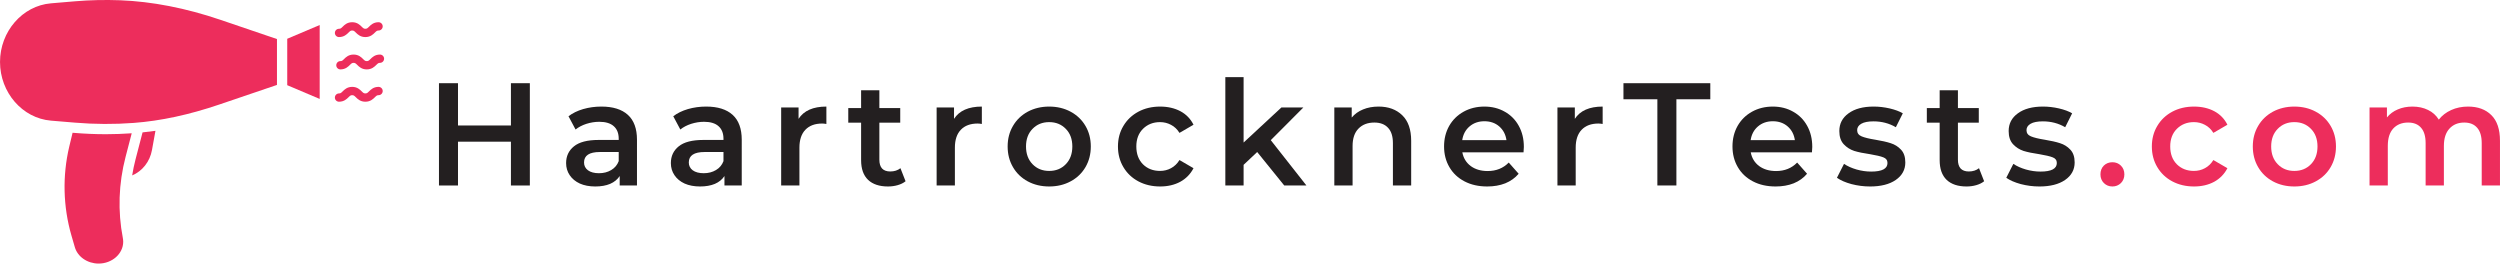<?xml version="1.0" encoding="UTF-8" standalone="no"?>
<svg
   width="479.117"
   zoomAndPan="magnify"
   viewBox="0 0 359.338 37.886"
   height="50.514"
   preserveAspectRatio="xMidYMid"
   version="1.0"
   id="svg217"
   xmlns="http://www.w3.org/2000/svg"
   xmlns:svg="http://www.w3.org/2000/svg">
  <defs
     id="defs19">
    <g
       id="g2" />
    <clipPath
       id="d6b33510c6">
      <path
         d="m 52,171 h 7.59 v 3 H 52 Z m 0,0"
         clip-rule="nonzero"
         id="path4" />
    </clipPath>
    <clipPath
       id="2a2a15659d">
      <path
         d="m 52,181 h 7.59 v 3 H 52 Z m 0,0"
         clip-rule="nonzero"
         id="path7" />
    </clipPath>
    <clipPath
       id="e3b529c169">
      <path
         d="m 52,176 h 7.59 v 3 H 52 Z m 0,0"
         clip-rule="nonzero"
         id="path10" />
    </clipPath>
    <clipPath
       id="9335363427">
      <path
         d="m 13,187 h 11 v 19.789 H 13 Z m 0,0"
         clip-rule="nonzero"
         id="path13" />
    </clipPath>
    <clipPath
       id="80f95657d5">
      <path
         d="M 4.137,168.539 H 45 V 187 H 4.137 Z m 0,0"
         clip-rule="nonzero"
         id="path16" />
    </clipPath>
  </defs>
  <g
     id="g700"
     transform="translate(-4.258,-168.552)">
    <g
       id="g600">
      <g
         clip-path="url(#d6b33510c6)"
         id="g27">
        <path
           fill="#ed2d5c"
           d="m 52.984,172.688 c 0.219,0 0.305,-0.078 0.527,-0.297 0.258,-0.258 0.648,-0.645 1.367,-0.645 0.719,0 1.109,0.387 1.367,0.645 0.223,0.219 0.309,0.297 0.527,0.297 0.219,0 0.305,-0.078 0.527,-0.297 0.262,-0.258 0.648,-0.645 1.367,-0.645 0.332,0 0.598,0.27 0.598,0.598 0,0.328 -0.266,0.594 -0.598,0.594 -0.215,0 -0.305,0.078 -0.527,0.297 -0.258,0.258 -0.648,0.645 -1.367,0.645 -0.719,0 -1.109,-0.387 -1.367,-0.641 -0.223,-0.223 -0.312,-0.301 -0.527,-0.301 -0.219,0 -0.305,0.078 -0.527,0.297 -0.258,0.258 -0.648,0.645 -1.367,0.645 -0.328,0 -0.594,-0.266 -0.594,-0.594 0,-0.332 0.266,-0.598 0.594,-0.598 z m 0,0"
           fill-opacity="1"
           fill-rule="nonzero"
           id="path25" />
      </g>
      <g
         clip-path="url(#2a2a15659d)"
         id="g31">
        <path
           fill="#ed2d5c"
           d="m 52.984,181.98 c 0.219,0 0.305,-0.074 0.527,-0.297 0.258,-0.254 0.648,-0.645 1.367,-0.645 0.719,0 1.109,0.391 1.367,0.645 0.223,0.223 0.309,0.297 0.527,0.297 0.219,0 0.305,-0.074 0.527,-0.297 0.262,-0.254 0.648,-0.645 1.367,-0.645 0.332,0 0.598,0.27 0.598,0.598 0,0.328 -0.266,0.598 -0.598,0.598 -0.215,0 -0.305,0.074 -0.527,0.297 -0.258,0.254 -0.648,0.641 -1.367,0.641 -0.719,0 -1.109,-0.387 -1.367,-0.641 -0.223,-0.223 -0.312,-0.297 -0.527,-0.297 -0.219,0 -0.305,0.074 -0.527,0.297 -0.258,0.254 -0.648,0.641 -1.367,0.641 -0.328,0 -0.594,-0.266 -0.594,-0.594 0,-0.328 0.266,-0.598 0.594,-0.598 z m 0,0"
           fill-opacity="1"
           fill-rule="nonzero"
           id="path29" />
      </g>
      <g
         clip-path="url(#e3b529c169)"
         id="g35">
        <path
           fill="#ed2d5c"
           d="m 58.344,177.883 c -0.262,0.258 -0.648,0.645 -1.371,0.645 -0.719,0 -1.109,-0.387 -1.367,-0.645 -0.223,-0.219 -0.309,-0.297 -0.527,-0.297 -0.215,0 -0.305,0.078 -0.527,0.297 -0.258,0.258 -0.645,0.645 -1.367,0.645 -0.328,0 -0.594,-0.266 -0.594,-0.598 0,-0.328 0.266,-0.594 0.594,-0.594 0.219,0 0.305,-0.078 0.527,-0.297 0.258,-0.258 0.648,-0.645 1.367,-0.645 0.719,0 1.109,0.387 1.367,0.645 0.223,0.219 0.312,0.297 0.527,0.297 0.219,0 0.309,-0.078 0.531,-0.297 0.258,-0.258 0.645,-0.645 1.367,-0.645 0.328,0 0.594,0.266 0.594,0.594 0,0.332 -0.266,0.598 -0.594,0.598 -0.219,0 -0.305,0.078 -0.527,0.297 z m 0,0"
           fill-opacity="1"
           fill-rule="nonzero"
           id="path33" />
      </g>
      <g
         clip-path="url(#9335363427)"
         id="g39">
        <path
           fill="#ed2d5c"
           d="m 14.688,187.633 0.223,0.019 c 1.52,0.125 3.047,0.191 4.578,0.191 1.234,0 2.469,-0.051 3.699,-0.133 l -0.883,3.395 c -1.004,3.855 -1.137,7.781 -0.391,11.668 0.027,0.16 0.051,0.344 0.051,0.523 0,1.73 -1.59,3.141 -3.539,3.141 -0.785,0 -1.562,-0.242 -2.18,-0.676 -0.609,-0.422 -1.047,-1.023 -1.238,-1.691 L 14.516,202.375 c -1.191,-4.125 -1.301,-8.531 -0.309,-12.738 z m 0,0"
           fill-opacity="1"
           fill-rule="nonzero"
           id="path37" />
      </g>
      <g
         clip-path="url(#80f95657d5)"
         id="g43">
        <path
           fill="#ed2d5c"
           d="m 11.574,169.031 3.461,-0.293 c 2.145,-0.18 4.316,-0.23 6.469,-0.148 4.605,0.176 9.461,1.121 14.43,2.809 l 8.133,2.766 v 6.594 l -8.285,2.816 c -4.367,1.484 -8.391,2.348 -12.297,2.645 -2.805,0.211 -5.648,0.199 -8.449,-0.039 l -3.461,-0.289 c -4.102,-0.344 -7.316,-4.047 -7.316,-8.43 0,-4.383 3.215,-8.086 7.316,-8.43 z m 0,0"
           fill-opacity="1"
           fill-rule="nonzero"
           id="path41" />
      </g>
      <path
         fill="#ed2d5c"
         d="m 50.207,182.773 -4.664,-1.977 V 174.125 l 4.664,-1.977 z m 0,0"
         fill-opacity="1"
         fill-rule="nonzero"
         id="path45" />
      <path
         fill="#ed2d5c"
         d="m 24.746,187.582 c 0.613,-0.062 1.234,-0.137 1.855,-0.227 l -0.5,2.762 c -0.301,1.68 -1.398,3.039 -2.848,3.652 0.125,-0.766 0.281,-1.531 0.48,-2.293 z m 0,0"
         fill-opacity="1"
         fill-rule="nonzero"
         id="path47" />
    </g>
    <g
       id="g586"
       transform="translate(0,1.095)">
      <g
         fill="#231f20"
         fill-opacity="1"
         id="g55">
        <g
           transform="translate(65.383,194.119)"
           id="g53">
          <g
             id="g51">
            <path
               d="M 15.031,-14.703 V 0 H 12.312 V -6.297 H 4.703 V 0 H 1.969 V -14.703 H 4.703 V -8.625 H 12.312 v -6.078 z m 0,0"
               id="path49" />
          </g>
        </g>
      </g>
      <g
         fill="#231f20"
         fill-opacity="1"
         id="g63">
        <g
           transform="translate(84.704,194.119)"
           id="g61">
          <g
             id="g59">
            <path
               d="m 6,-11.344 c 1.656,0 2.922,0.398 3.797,1.188 0.875,0.793 1.312,1.984 1.312,3.578 V 0 H 8.625 v -1.359 c -0.324,0.492 -0.781,0.867 -1.375,1.125 -0.594,0.25 -1.309,0.375 -2.141,0.375 C 4.266,0.141 3.523,0 2.891,-0.281 2.266,-0.57 1.781,-0.973 1.438,-1.484 1.094,-1.992 0.922,-2.57 0.922,-3.219 c 0,-1 0.375,-1.801 1.125,-2.406 0.75,-0.613 1.93,-0.922 3.547,-0.922 H 8.484 V -6.719 C 8.484,-7.5 8.25,-8.098 7.781,-8.516 7.312,-8.941 6.613,-9.156 5.688,-9.156 c -0.625,0 -1.246,0.102 -1.859,0.297 -0.605,0.199 -1.121,0.469 -1.547,0.812 L 1.266,-9.953 C 1.848,-10.398 2.551,-10.742 3.375,-10.984 4.207,-11.223 5.082,-11.344 6,-11.344 Z m -0.344,9.578 c 0.656,0 1.238,-0.148 1.75,-0.453 C 7.914,-2.52 8.273,-2.945 8.484,-3.5 V -4.812 H 5.781 c -1.523,0 -2.281,0.5 -2.281,1.5 0,0.469 0.188,0.844 0.562,1.125 0.383,0.281 0.914,0.422 1.594,0.422 z m 0,0"
               id="path57" />
          </g>
        </g>
      </g>
      <g
         fill="#231f20"
         fill-opacity="1"
         id="g71">
        <g
           transform="translate(99.762,194.119)"
           id="g69">
          <g
             id="g67">
            <path
               d="m 6,-11.344 c 1.656,0 2.922,0.398 3.797,1.188 0.875,0.793 1.312,1.984 1.312,3.578 V 0 H 8.625 v -1.359 c -0.324,0.492 -0.781,0.867 -1.375,1.125 -0.594,0.25 -1.309,0.375 -2.141,0.375 C 4.266,0.141 3.523,0 2.891,-0.281 2.266,-0.57 1.781,-0.973 1.438,-1.484 1.094,-1.992 0.922,-2.57 0.922,-3.219 c 0,-1 0.375,-1.801 1.125,-2.406 0.75,-0.613 1.93,-0.922 3.547,-0.922 H 8.484 V -6.719 C 8.484,-7.5 8.25,-8.098 7.781,-8.516 7.312,-8.941 6.613,-9.156 5.688,-9.156 c -0.625,0 -1.246,0.102 -1.859,0.297 -0.605,0.199 -1.121,0.469 -1.547,0.812 L 1.266,-9.953 C 1.848,-10.398 2.551,-10.742 3.375,-10.984 4.207,-11.223 5.082,-11.344 6,-11.344 Z m -0.344,9.578 c 0.656,0 1.238,-0.148 1.75,-0.453 C 7.914,-2.52 8.273,-2.945 8.484,-3.5 V -4.812 H 5.781 c -1.523,0 -2.281,0.5 -2.281,1.5 0,0.469 0.188,0.844 0.562,1.125 0.383,0.281 0.914,0.422 1.594,0.422 z m 0,0"
               id="path65" />
          </g>
        </g>
      </g>
      <g
         fill="#231f20"
         fill-opacity="1"
         id="g79">
        <g
           transform="translate(114.819,194.119)"
           id="g77">
          <g
             id="g75">
            <path
               d="m 4.219,-9.578 c 0.758,-1.176 2.094,-1.766 4,-1.766 v 2.5 c -0.23,-0.039 -0.434,-0.062 -0.609,-0.062 -1.031,0 -1.836,0.297 -2.406,0.891 C 4.629,-7.422 4.344,-6.562 4.344,-5.438 V 0 h -2.625 v -11.219 h 2.5 z m 0,0"
               id="path73" />
          </g>
        </g>
      </g>
      <g
         fill="#231f20"
         fill-opacity="1"
         id="g87">
        <g
           transform="translate(125.95,194.119)"
           id="g85">
          <g
             id="g83">
            <path
               d="m 8.469,-0.609 c -0.312,0.25 -0.695,0.438 -1.141,0.562 -0.438,0.125 -0.902,0.188 -1.391,0.188 -1.23,0 -2.184,-0.316 -2.859,-0.953 -0.668,-0.645 -1,-1.586 -1,-2.828 V -9.031 H 0.234 V -11.125 h 1.844 v -2.562 h 2.625 v 2.562 h 3 v 2.094 h -3 v 5.328 c 0,0.555 0.129,0.977 0.391,1.266 0.27,0.281 0.66,0.422 1.172,0.422 0.582,0 1.07,-0.156 1.469,-0.469 z m 0,0"
               id="path81" />
          </g>
        </g>
      </g>
      <g
         fill="#231f20"
         fill-opacity="1"
         id="g95">
        <g
           transform="translate(137.165,194.119)"
           id="g93">
          <g
             id="g91">
            <path
               d="m 4.219,-9.578 c 0.758,-1.176 2.094,-1.766 4,-1.766 v 2.5 c -0.23,-0.039 -0.434,-0.062 -0.609,-0.062 -1.031,0 -1.836,0.297 -2.406,0.891 C 4.629,-7.422 4.344,-6.562 4.344,-5.438 V 0 h -2.625 v -11.219 h 2.5 z m 0,0"
               id="path89" />
          </g>
        </g>
      </g>
      <g
         fill="#231f20"
         fill-opacity="1"
         id="g103">
        <g
           transform="translate(148.295,194.119)"
           id="g101">
          <g
             id="g99">
            <path
               d="m 6.766,0.141 c -1.137,0 -2.164,-0.242 -3.078,-0.734 -0.906,-0.488 -1.617,-1.172 -2.125,-2.047 -0.512,-0.875 -0.766,-1.863 -0.766,-2.969 0,-1.102 0.254,-2.086 0.766,-2.953 0.508,-0.875 1.219,-1.555 2.125,-2.047 0.914,-0.488 1.941,-0.734 3.078,-0.734 1.145,0 2.172,0.246 3.078,0.734 0.914,0.492 1.629,1.172 2.141,2.047 0.508,0.867 0.766,1.852 0.766,2.953 0,1.105 -0.258,2.094 -0.766,2.969 -0.512,0.875 -1.227,1.559 -2.141,2.047 C 8.938,-0.102 7.91,0.141 6.766,0.141 Z m 0,-2.234 c 0.969,0 1.766,-0.32 2.391,-0.969 0.625,-0.645 0.938,-1.492 0.938,-2.547 0,-1.051 -0.312,-1.895 -0.938,-2.531 -0.625,-0.645 -1.422,-0.969 -2.391,-0.969 -0.969,0 -1.766,0.324 -2.391,0.969 -0.625,0.637 -0.938,1.48 -0.938,2.531 0,1.055 0.312,1.902 0.938,2.547 0.625,0.648 1.422,0.969 2.391,0.969 z m 0,0"
               id="path97" />
          </g>
        </g>
      </g>
      <g
         fill="#231f20"
         fill-opacity="1"
         id="g111">
        <g
           transform="translate(164.151,194.119)"
           id="g109">
          <g
             id="g107">
            <path
               d="m 6.859,0.141 c -1.156,0 -2.199,-0.242 -3.125,-0.734 -0.918,-0.488 -1.637,-1.172 -2.156,-2.047 -0.523,-0.875 -0.781,-1.863 -0.781,-2.969 0,-1.102 0.258,-2.086 0.781,-2.953 0.52,-0.875 1.238,-1.555 2.156,-2.047 0.914,-0.488 1.957,-0.734 3.125,-0.734 1.113,0 2.086,0.227 2.922,0.672 0.832,0.449 1.457,1.094 1.875,1.938 L 9.641,-7.562 C 9.316,-8.082 8.91,-8.469 8.422,-8.719 7.941,-8.977 7.414,-9.109 6.844,-9.109 c -0.98,0 -1.793,0.32 -2.438,0.953 -0.648,0.637 -0.969,1.484 -0.969,2.547 0,1.062 0.316,1.918 0.953,2.562 0.645,0.637 1.461,0.953 2.453,0.953 0.57,0 1.098,-0.129 1.578,-0.391 0.488,-0.258 0.895,-0.648 1.219,-1.172 l 2.016,1.172 C 11.219,-1.641 10.582,-0.988 9.75,-0.531 8.914,-0.082 7.953,0.141 6.859,0.141 Z m 0,0"
               id="path105" />
          </g>
        </g>
      </g>
      <g
         fill="#231f20"
         fill-opacity="1"
         id="g119">
        <g
           transform="translate(178.663,194.119)"
           id="g117">
          <g
             id="g115">
            <path
               d="M 6.297,-4.812 4.344,-2.969 V 0 h -2.625 v -15.578 h 2.625 v 9.406 l 5.438,-5.047 H 12.938 L 8.25,-6.516 13.375,0 h -3.188 z m 0,0"
               id="path113" />
          </g>
        </g>
      </g>
      <g
         fill="#231f20"
         fill-opacity="1"
         id="g127">
        <g
           transform="translate(194.329,194.119)"
           id="g125">
          <g
             id="g123">
            <path
               d="m 8.078,-11.344 c 1.414,0 2.551,0.418 3.406,1.25 0.852,0.824 1.281,2.047 1.281,3.672 V 0 h -2.625 v -6.094 c 0,-0.977 -0.234,-1.711 -0.703,-2.203 -0.461,-0.5 -1.117,-0.75 -1.969,-0.75 -0.961,0 -1.719,0.293 -2.281,0.875 -0.562,0.574 -0.844,1.406 -0.844,2.5 V 0 h -2.625 v -11.219 h 2.5 v 1.453 c 0.438,-0.52 0.984,-0.91 1.641,-1.172 0.656,-0.27 1.395,-0.406 2.219,-0.406 z m 0,0"
               id="path121" />
          </g>
        </g>
      </g>
      <g
         fill="#231f20"
         fill-opacity="1"
         id="g135">
        <g
           transform="translate(211.025,194.119)"
           id="g133">
          <g
             id="g131">
            <path
               d="m 12.266,-5.547 c 0,0.188 -0.016,0.449 -0.047,0.781 h -8.797 c 0.156,0.824 0.555,1.48 1.203,1.969 0.656,0.48 1.469,0.719 2.438,0.719 1.227,0 2.238,-0.406 3.031,-1.219 L 11.516,-1.688 C 11.004,-1.082 10.363,-0.625 9.594,-0.312 8.82,-0.008 7.957,0.141 7,0.141 c -1.242,0 -2.328,-0.242 -3.266,-0.734 -0.938,-0.488 -1.664,-1.172 -2.172,-2.047 -0.512,-0.875 -0.766,-1.863 -0.766,-2.969 0,-1.094 0.242,-2.078 0.734,-2.953 0.5,-0.875 1.191,-1.555 2.078,-2.047 0.883,-0.488 1.879,-0.734 2.984,-0.734 1.094,0 2.066,0.246 2.922,0.734 0.863,0.48 1.535,1.156 2.016,2.031 0.488,0.875 0.734,1.887 0.734,3.031 z m -5.672,-3.688 c -0.844,0 -1.559,0.25 -2.141,0.75 -0.574,0.492 -0.922,1.148 -1.047,1.969 h 6.359 c -0.117,-0.812 -0.461,-1.469 -1.031,-1.969 -0.574,-0.5 -1.289,-0.75 -2.141,-0.75 z m 0,0"
               id="path129" />
          </g>
        </g>
      </g>
      <g
         fill="#231f20"
         fill-opacity="1"
         id="g143">
        <g
           transform="translate(226.398,194.119)"
           id="g141">
          <g
             id="g139">
            <path
               d="m 4.219,-9.578 c 0.758,-1.176 2.094,-1.766 4,-1.766 v 2.5 c -0.23,-0.039 -0.434,-0.062 -0.609,-0.062 -1.031,0 -1.836,0.297 -2.406,0.891 C 4.629,-7.422 4.344,-6.562 4.344,-5.438 V 0 h -2.625 v -11.219 h 2.5 z m 0,0"
               id="path137" />
          </g>
        </g>
      </g>
      <g
         fill="#231f20"
         fill-opacity="1"
         id="g151">
        <g
           transform="translate(237.528,194.119)"
           id="g149">
          <g
             id="g147">
            <path
               d="m 4.953,-12.391 h -4.875 v -2.312 H 12.562 v 2.312 H 7.688 V 0 H 4.953 Z m 0,0"
               id="path145" />
          </g>
        </g>
      </g>
      <g
         fill="#231f20"
         fill-opacity="1"
         id="g159">
        <g
           transform="translate(252.481,194.119)"
           id="g157">
          <g
             id="g155">
            <path
               d="m 12.266,-5.547 c 0,0.188 -0.016,0.449 -0.047,0.781 h -8.797 c 0.156,0.824 0.555,1.48 1.203,1.969 0.656,0.48 1.469,0.719 2.438,0.719 1.227,0 2.238,-0.406 3.031,-1.219 L 11.516,-1.688 C 11.004,-1.082 10.363,-0.625 9.594,-0.312 8.82,-0.008 7.957,0.141 7,0.141 c -1.242,0 -2.328,-0.242 -3.266,-0.734 -0.938,-0.488 -1.664,-1.172 -2.172,-2.047 -0.512,-0.875 -0.766,-1.863 -0.766,-2.969 0,-1.094 0.242,-2.078 0.734,-2.953 0.5,-0.875 1.191,-1.555 2.078,-2.047 0.883,-0.488 1.879,-0.734 2.984,-0.734 1.094,0 2.066,0.246 2.922,0.734 0.863,0.48 1.535,1.156 2.016,2.031 0.488,0.875 0.734,1.887 0.734,3.031 z m -5.672,-3.688 c -0.844,0 -1.559,0.25 -2.141,0.75 -0.574,0.492 -0.922,1.148 -1.047,1.969 h 6.359 c -0.117,-0.812 -0.461,-1.469 -1.031,-1.969 -0.574,-0.5 -1.289,-0.75 -2.141,-0.75 z m 0,0"
               id="path153" />
          </g>
        </g>
      </g>
      <g
         fill="#231f20"
         fill-opacity="1"
         id="g167">
        <g
           transform="translate(267.854,194.119)"
           id="g165">
          <g
             id="g163">
            <path
               d="m 5.188,0.141 c -0.906,0 -1.797,-0.117 -2.672,-0.344 C 1.648,-0.441 0.957,-0.742 0.438,-1.109 l 1.016,-2 c 0.5,0.336 1.102,0.605 1.812,0.812 C 3.973,-2.098 4.672,-2 5.359,-2 c 1.562,0 2.344,-0.41 2.344,-1.234 0,-0.395 -0.199,-0.664 -0.594,-0.812 C 6.711,-4.203 6.07,-4.352 5.188,-4.5 4.258,-4.633 3.504,-4.789 2.922,-4.969 c -0.574,-0.188 -1.074,-0.504 -1.5,-0.953 -0.43,-0.457 -0.641,-1.094 -0.641,-1.906 0,-1.062 0.441,-1.91 1.328,-2.547 0.883,-0.645 2.086,-0.969 3.609,-0.969 0.758,0 1.523,0.09 2.297,0.266 0.77,0.18 1.398,0.414 1.891,0.703 l -1,2 C 7.945,-8.938 6.875,-9.219 5.688,-9.219 c -0.773,0 -1.355,0.117 -1.75,0.344 -0.398,0.23 -0.594,0.539 -0.594,0.922 0,0.418 0.211,0.715 0.641,0.891 0.426,0.18 1.086,0.34 1.984,0.484 0.895,0.148 1.629,0.312 2.203,0.5 0.57,0.18 1.062,0.484 1.469,0.922 0.414,0.43 0.625,1.043 0.625,1.844 0,1.043 -0.461,1.883 -1.375,2.516 -0.906,0.625 -2.141,0.938 -3.703,0.938 z m 0,0"
               id="path161" />
          </g>
        </g>
      </g>
      <g
         fill="#231f20"
         fill-opacity="1"
         id="g175">
        <g
           transform="translate(280.979,194.119)"
           id="g173">
          <g
             id="g171">
            <path
               d="m 8.469,-0.609 c -0.312,0.25 -0.695,0.438 -1.141,0.562 -0.438,0.125 -0.902,0.188 -1.391,0.188 -1.23,0 -2.184,-0.316 -2.859,-0.953 -0.668,-0.645 -1,-1.586 -1,-2.828 V -9.031 H 0.234 V -11.125 h 1.844 v -2.562 h 2.625 v 2.562 h 3 v 2.094 h -3 v 5.328 c 0,0.555 0.129,0.977 0.391,1.266 0.27,0.281 0.66,0.422 1.172,0.422 0.582,0 1.07,-0.156 1.469,-0.469 z m 0,0"
               id="path169" />
          </g>
        </g>
      </g>
      <g
         fill="#231f20"
         fill-opacity="1"
         id="g183">
        <g
           transform="translate(292.194,194.119)"
           id="g181">
          <g
             id="g179">
            <path
               d="m 5.188,0.141 c -0.906,0 -1.797,-0.117 -2.672,-0.344 C 1.648,-0.441 0.957,-0.742 0.438,-1.109 l 1.016,-2 c 0.5,0.336 1.102,0.605 1.812,0.812 C 3.973,-2.098 4.672,-2 5.359,-2 c 1.562,0 2.344,-0.41 2.344,-1.234 0,-0.395 -0.199,-0.664 -0.594,-0.812 C 6.711,-4.203 6.07,-4.352 5.188,-4.5 4.258,-4.633 3.504,-4.789 2.922,-4.969 c -0.574,-0.188 -1.074,-0.504 -1.5,-0.953 -0.43,-0.457 -0.641,-1.094 -0.641,-1.906 0,-1.062 0.441,-1.91 1.328,-2.547 0.883,-0.645 2.086,-0.969 3.609,-0.969 0.758,0 1.523,0.09 2.297,0.266 0.77,0.18 1.398,0.414 1.891,0.703 l -1,2 C 7.945,-8.938 6.875,-9.219 5.688,-9.219 c -0.773,0 -1.355,0.117 -1.75,0.344 -0.398,0.23 -0.594,0.539 -0.594,0.922 0,0.418 0.211,0.715 0.641,0.891 0.426,0.18 1.086,0.34 1.984,0.484 0.895,0.148 1.629,0.312 2.203,0.5 0.57,0.18 1.062,0.484 1.469,0.922 0.414,0.43 0.625,1.043 0.625,1.844 0,1.043 -0.461,1.883 -1.375,2.516 -0.906,0.625 -2.141,0.938 -3.703,0.938 z m 0,0"
               id="path177" />
          </g>
        </g>
      </g>
      <g
         fill="#ed2d5c"
         fill-opacity="1"
         id="g191">
        <g
           transform="translate(305.325,194.119)"
           id="g189">
          <g
             id="g187">
            <path
               d="m 2.562,0.141 c -0.48,0 -0.887,-0.16 -1.219,-0.484 -0.336,-0.332 -0.5,-0.75 -0.5,-1.25 0,-0.52 0.16,-0.941 0.484,-1.266 0.332,-0.32 0.742,-0.484 1.234,-0.484 0.488,0 0.895,0.164 1.219,0.484 0.332,0.324 0.5,0.746 0.5,1.266 0,0.5 -0.168,0.918 -0.5,1.25 C 3.445,-0.02 3.039,0.141 2.562,0.141 Z m 0,0"
               id="path185" />
          </g>
        </g>
      </g>
      <g
         fill="#ed2d5c"
         fill-opacity="1"
         id="g199">
        <g
           transform="translate(312.76,194.119)"
           id="g197">
          <g
             id="g195">
            <path
               d="m 6.859,0.141 c -1.156,0 -2.199,-0.242 -3.125,-0.734 -0.918,-0.488 -1.637,-1.172 -2.156,-2.047 -0.523,-0.875 -0.781,-1.863 -0.781,-2.969 0,-1.102 0.258,-2.086 0.781,-2.953 0.52,-0.875 1.238,-1.555 2.156,-2.047 0.914,-0.488 1.957,-0.734 3.125,-0.734 1.113,0 2.086,0.227 2.922,0.672 0.832,0.449 1.457,1.094 1.875,1.938 L 9.641,-7.562 C 9.316,-8.082 8.91,-8.469 8.422,-8.719 7.941,-8.977 7.414,-9.109 6.844,-9.109 c -0.98,0 -1.793,0.32 -2.438,0.953 -0.648,0.637 -0.969,1.484 -0.969,2.547 0,1.062 0.316,1.918 0.953,2.562 0.645,0.637 1.461,0.953 2.453,0.953 0.57,0 1.098,-0.129 1.578,-0.391 0.488,-0.258 0.895,-0.648 1.219,-1.172 l 2.016,1.172 C 11.219,-1.641 10.582,-0.988 9.75,-0.531 8.914,-0.082 7.953,0.141 6.859,0.141 Z m 0,0"
               id="path193" />
          </g>
        </g>
      </g>
      <g
         fill="#ed2d5c"
         fill-opacity="1"
         id="g207">
        <g
           transform="translate(327.271,194.119)"
           id="g205">
          <g
             id="g203">
            <path
               d="m 6.766,0.141 c -1.137,0 -2.164,-0.242 -3.078,-0.734 -0.906,-0.488 -1.617,-1.172 -2.125,-2.047 -0.512,-0.875 -0.766,-1.863 -0.766,-2.969 0,-1.102 0.254,-2.086 0.766,-2.953 0.508,-0.875 1.219,-1.555 2.125,-2.047 0.914,-0.488 1.941,-0.734 3.078,-0.734 1.145,0 2.172,0.246 3.078,0.734 0.914,0.492 1.629,1.172 2.141,2.047 0.508,0.867 0.766,1.852 0.766,2.953 0,1.105 -0.258,2.094 -0.766,2.969 -0.512,0.875 -1.227,1.559 -2.141,2.047 C 8.938,-0.102 7.91,0.141 6.766,0.141 Z m 0,-2.234 c 0.969,0 1.766,-0.32 2.391,-0.969 0.625,-0.645 0.938,-1.492 0.938,-2.547 0,-1.051 -0.312,-1.895 -0.938,-2.531 -0.625,-0.645 -1.422,-0.969 -2.391,-0.969 -0.969,0 -1.766,0.324 -2.391,0.969 -0.625,0.637 -0.938,1.48 -0.938,2.531 0,1.055 0.312,1.902 0.938,2.547 0.625,0.648 1.422,0.969 2.391,0.969 z m 0,0"
               id="path201" />
          </g>
        </g>
      </g>
      <g
         fill="#ed2d5c"
         fill-opacity="1"
         id="g215">
        <g
           transform="translate(343.127,194.119)"
           id="g213">
          <g
             id="g211">
            <path
               d="m 15.875,-11.344 c 1.414,0 2.535,0.414 3.359,1.234 0.82,0.812 1.234,2.043 1.234,3.688 V 0 h -2.625 v -6.094 c 0,-0.977 -0.219,-1.711 -0.656,-2.203 -0.43,-0.5 -1.047,-0.75 -1.859,-0.75 -0.887,0 -1.594,0.293 -2.125,0.875 -0.531,0.574 -0.797,1.402 -0.797,2.484 V 0 h -2.625 v -6.094 c 0,-0.977 -0.219,-1.711 -0.656,-2.203 -0.43,-0.5 -1.047,-0.75 -1.859,-0.75 -0.898,0 -1.609,0.289 -2.141,0.859 -0.523,0.574 -0.781,1.406 -0.781,2.5 V 0 h -2.625 v -11.219 h 2.5 v 1.438 c 0.414,-0.508 0.938,-0.895 1.562,-1.156 0.633,-0.27 1.336,-0.406 2.109,-0.406 0.844,0 1.586,0.164 2.234,0.484 0.656,0.312 1.172,0.777 1.547,1.391 0.469,-0.594 1.062,-1.051 1.781,-1.375 0.727,-0.332 1.535,-0.5 2.422,-0.5 z m 0,0"
               id="path209" />
          </g>
        </g>
      </g>
    </g>
  </g>
</svg>
